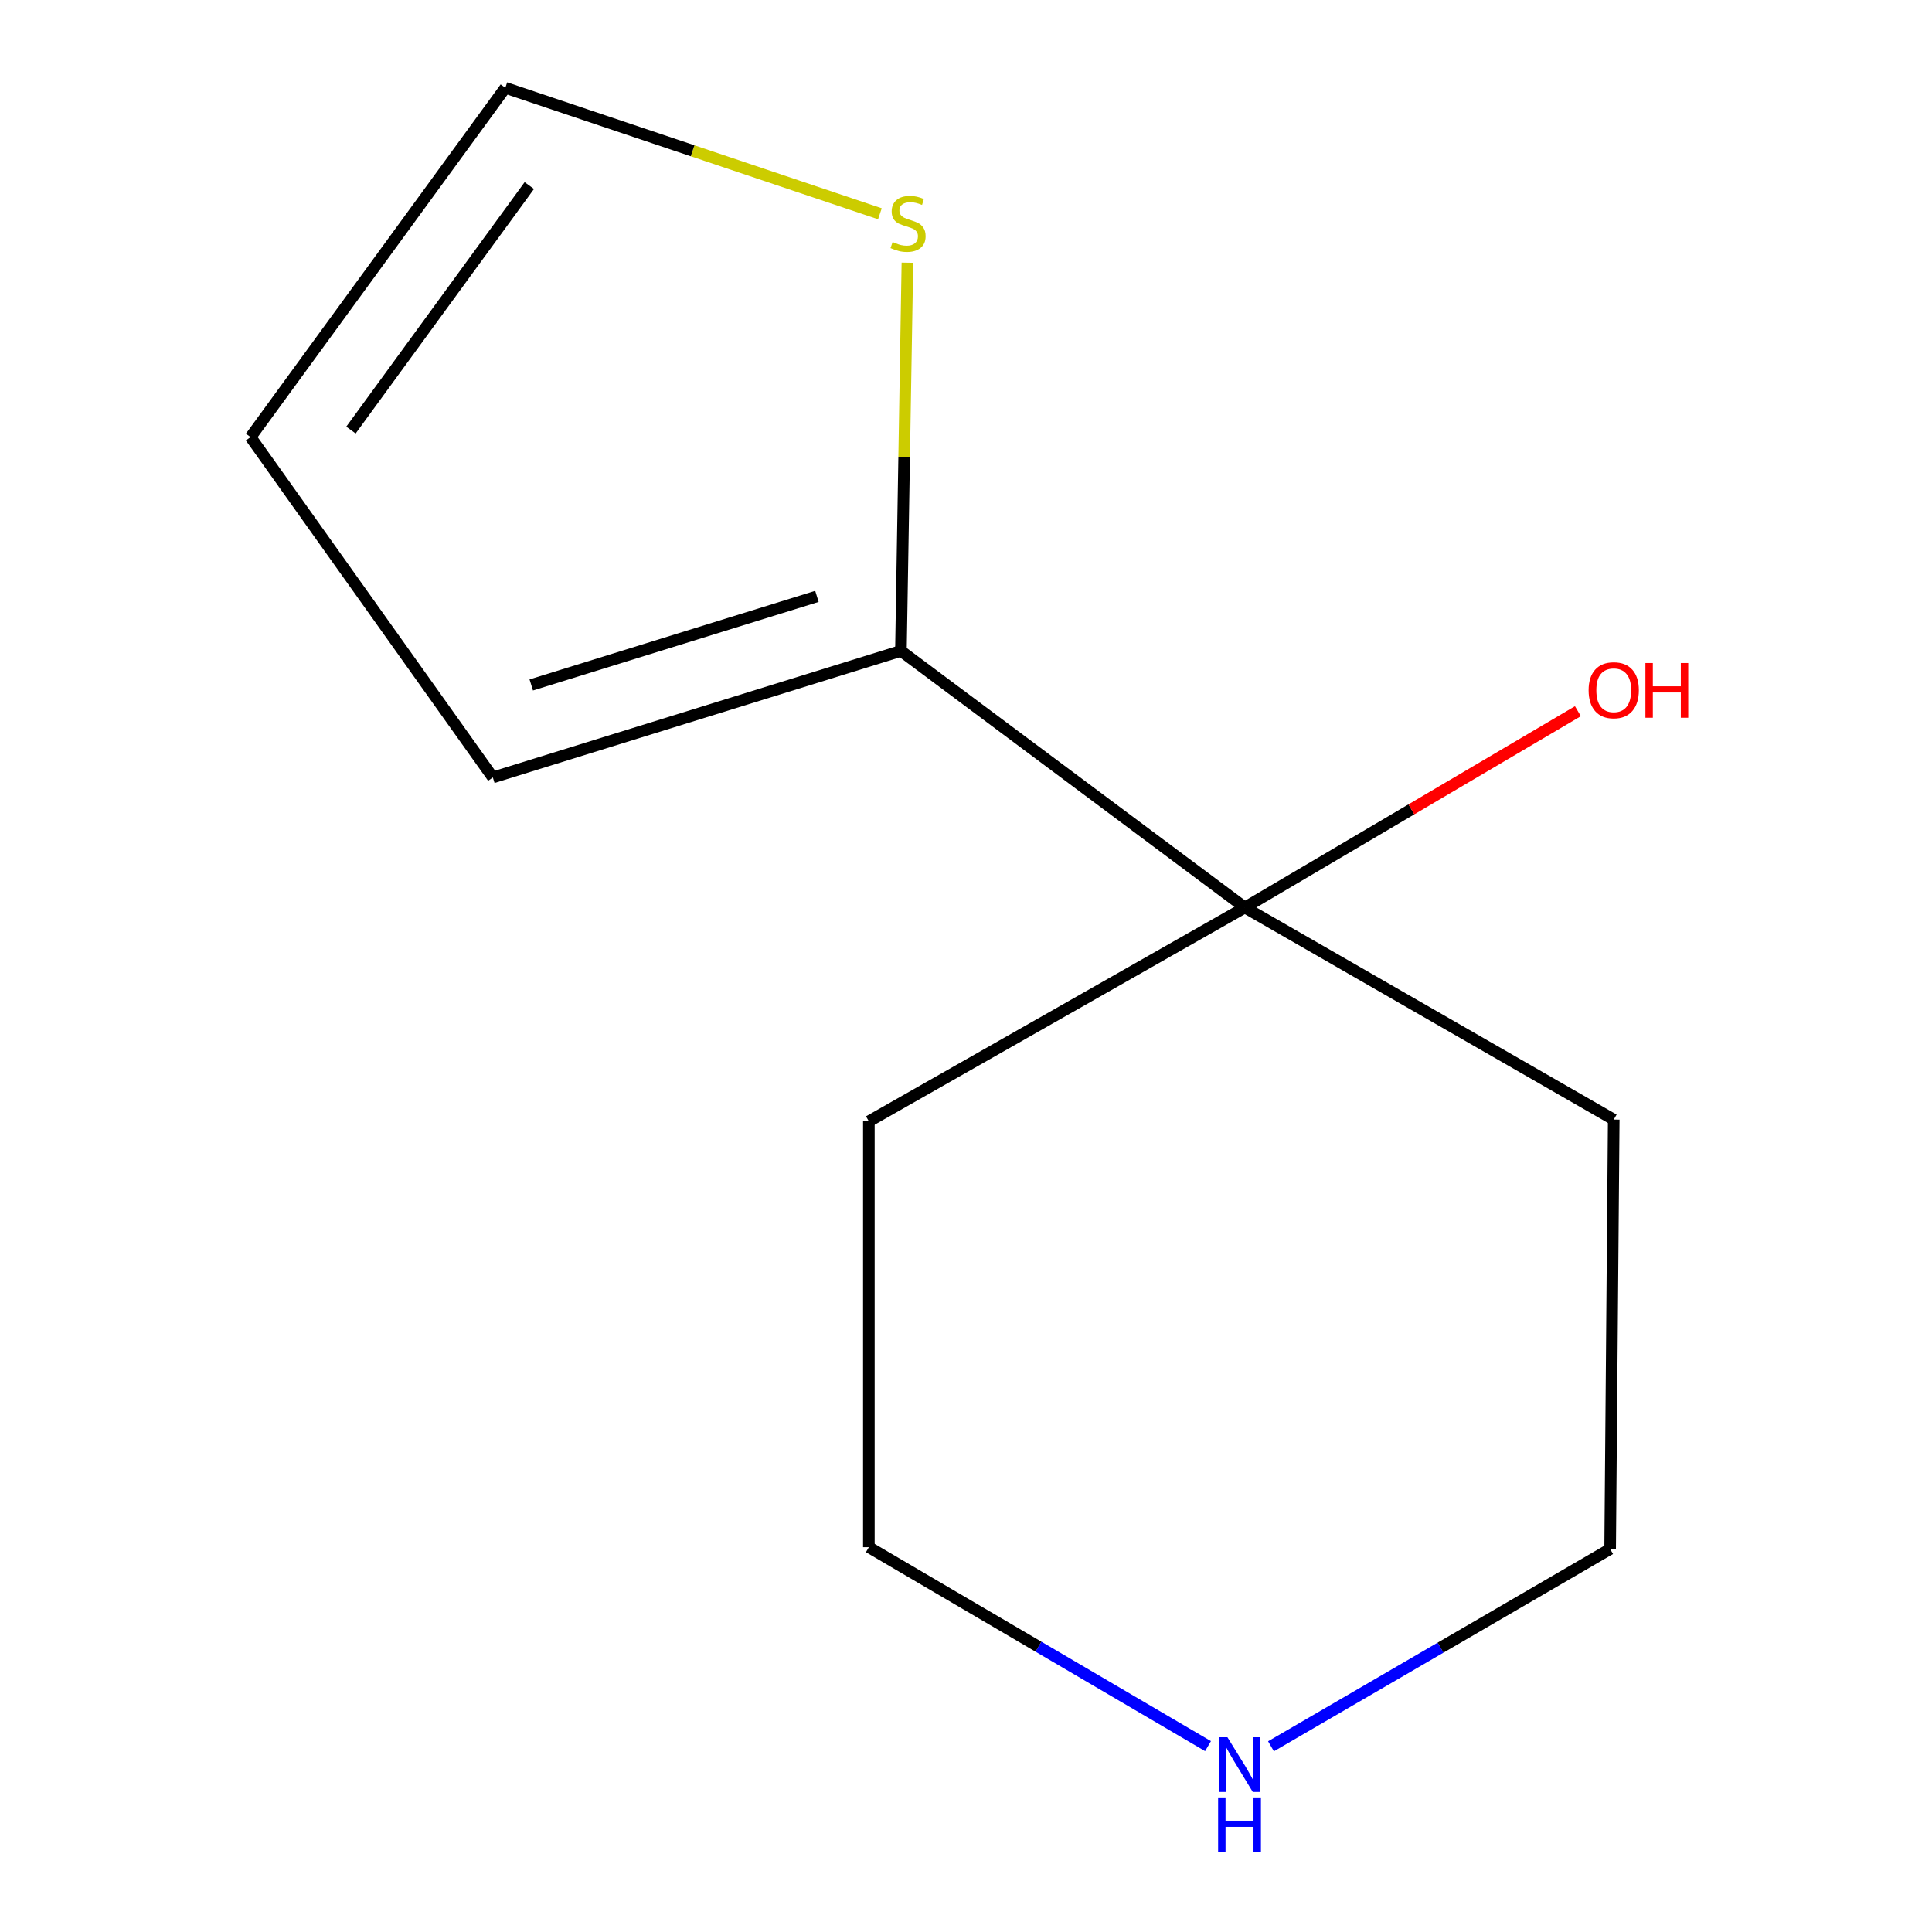 <?xml version='1.0' encoding='iso-8859-1'?>
<svg version='1.1' baseProfile='full'
              xmlns='http://www.w3.org/2000/svg'
                      xmlns:rdkit='http://www.rdkit.org/xml'
                      xmlns:xlink='http://www.w3.org/1999/xlink'
                  xml:space='preserve'
width='1000px' height='1000px' viewBox='0 0 1000 1000'>
<!-- END OF HEADER -->
<rect style='opacity:1.0;fill:#FFFFFF;stroke:none' width='1000' height='1000' x='0' y='0'> </rect>
<path class='bond-0' d='M 466.317,336.909 L 644.337,469.733' style='fill:none;fill-rule:evenodd;stroke:#000000;stroke-width:6px;stroke-linecap:butt;stroke-linejoin:miter;stroke-opacity:1' />
<path class='bond-1' d='M 466.317,336.909 L 467.994,236.438' style='fill:none;fill-rule:evenodd;stroke:#000000;stroke-width:6px;stroke-linecap:butt;stroke-linejoin:miter;stroke-opacity:1' />
<path class='bond-1' d='M 467.994,236.438 L 469.672,135.966' style='fill:none;fill-rule:evenodd;stroke:#CCCC00;stroke-width:6px;stroke-linecap:butt;stroke-linejoin:miter;stroke-opacity:1' />
<path class='bond-2' d='M 466.317,336.909 L 255.096,402.403' style='fill:none;fill-rule:evenodd;stroke:#000000;stroke-width:6px;stroke-linecap:butt;stroke-linejoin:miter;stroke-opacity:1' />
<path class='bond-2' d='M 422.835,308.68 L 274.98,354.526' style='fill:none;fill-rule:evenodd;stroke:#000000;stroke-width:6px;stroke-linecap:butt;stroke-linejoin:miter;stroke-opacity:1' />
<path class='bond-6' d='M 644.337,469.733 L 449.717,580.401' style='fill:none;fill-rule:evenodd;stroke:#000000;stroke-width:6px;stroke-linecap:butt;stroke-linejoin:miter;stroke-opacity:1' />
<path class='bond-7' d='M 644.337,469.733 L 835.261,579.494' style='fill:none;fill-rule:evenodd;stroke:#000000;stroke-width:6px;stroke-linecap:butt;stroke-linejoin:miter;stroke-opacity:1' />
<path class='bond-8' d='M 644.337,469.733 L 730.529,418.923' style='fill:none;fill-rule:evenodd;stroke:#000000;stroke-width:6px;stroke-linecap:butt;stroke-linejoin:miter;stroke-opacity:1' />
<path class='bond-8' d='M 730.529,418.923 L 816.721,368.114' style='fill:none;fill-rule:evenodd;stroke:#FF0000;stroke-width:6px;stroke-linecap:butt;stroke-linejoin:miter;stroke-opacity:1' />
<path class='bond-4' d='M 455.435,110.649 L 358.497,78.052' style='fill:none;fill-rule:evenodd;stroke:#CCCC00;stroke-width:6px;stroke-linecap:butt;stroke-linejoin:miter;stroke-opacity:1' />
<path class='bond-4' d='M 358.497,78.052 L 261.559,45.455' style='fill:none;fill-rule:evenodd;stroke:#000000;stroke-width:6px;stroke-linecap:butt;stroke-linejoin:miter;stroke-opacity:1' />
<path class='bond-5' d='M 255.096,402.403 L 129.687,226.242' style='fill:none;fill-rule:evenodd;stroke:#000000;stroke-width:6px;stroke-linecap:butt;stroke-linejoin:miter;stroke-opacity:1' />
<path class='bond-3' d='M 657.859,903.881 L 745.63,852.82' style='fill:none;fill-rule:evenodd;stroke:#0000FF;stroke-width:6px;stroke-linecap:butt;stroke-linejoin:miter;stroke-opacity:1' />
<path class='bond-3' d='M 745.63,852.82 L 833.402,801.759' style='fill:none;fill-rule:evenodd;stroke:#000000;stroke-width:6px;stroke-linecap:butt;stroke-linejoin:miter;stroke-opacity:1' />
<path class='bond-12' d='M 625.27,903.796 L 537.493,852.313' style='fill:none;fill-rule:evenodd;stroke:#0000FF;stroke-width:6px;stroke-linecap:butt;stroke-linejoin:miter;stroke-opacity:1' />
<path class='bond-12' d='M 537.493,852.313 L 449.717,800.829' style='fill:none;fill-rule:evenodd;stroke:#000000;stroke-width:6px;stroke-linecap:butt;stroke-linejoin:miter;stroke-opacity:1' />
<path class='bond-11' d='M 261.559,45.455 L 129.687,226.242' style='fill:none;fill-rule:evenodd;stroke:#000000;stroke-width:6px;stroke-linecap:butt;stroke-linejoin:miter;stroke-opacity:1' />
<path class='bond-11' d='M 273.966,96.051 L 181.655,222.602' style='fill:none;fill-rule:evenodd;stroke:#000000;stroke-width:6px;stroke-linecap:butt;stroke-linejoin:miter;stroke-opacity:1' />
<path class='bond-9' d='M 449.717,580.401 L 449.717,800.829' style='fill:none;fill-rule:evenodd;stroke:#000000;stroke-width:6px;stroke-linecap:butt;stroke-linejoin:miter;stroke-opacity:1' />
<path class='bond-10' d='M 835.261,579.494 L 833.402,801.759' style='fill:none;fill-rule:evenodd;stroke:#000000;stroke-width:6px;stroke-linecap:butt;stroke-linejoin:miter;stroke-opacity:1' />
<path  class='atom-2' d='M 462.013 125.272
Q 462.333 125.392, 463.653 125.952
Q 464.973 126.512, 466.413 126.872
Q 467.893 127.192, 469.333 127.192
Q 472.013 127.192, 473.573 125.912
Q 475.133 124.592, 475.133 122.312
Q 475.133 120.752, 474.333 119.792
Q 473.573 118.832, 472.373 118.312
Q 471.173 117.792, 469.173 117.192
Q 466.653 116.432, 465.133 115.712
Q 463.653 114.992, 462.573 113.472
Q 461.533 111.952, 461.533 109.392
Q 461.533 105.832, 463.933 103.632
Q 466.373 101.432, 471.173 101.432
Q 474.453 101.432, 478.173 102.992
L 477.253 106.072
Q 473.853 104.672, 471.293 104.672
Q 468.533 104.672, 467.013 105.832
Q 465.493 106.952, 465.533 108.912
Q 465.533 110.432, 466.293 111.352
Q 467.093 112.272, 468.213 112.792
Q 469.373 113.312, 471.293 113.912
Q 473.853 114.712, 475.373 115.512
Q 476.893 116.312, 477.973 117.952
Q 479.093 119.552, 479.093 122.312
Q 479.093 126.232, 476.453 128.352
Q 473.853 130.432, 469.493 130.432
Q 466.973 130.432, 465.053 129.872
Q 463.173 129.352, 460.933 128.432
L 462.013 125.272
' fill='#CCCC00'/>
<path  class='atom-4' d='M 635.31 899.196
L 644.59 914.196
Q 645.51 915.676, 646.99 918.356
Q 648.47 921.036, 648.55 921.196
L 648.55 899.196
L 652.31 899.196
L 652.31 927.516
L 648.43 927.516
L 638.47 911.116
Q 637.31 909.196, 636.07 906.996
Q 634.87 904.796, 634.51 904.116
L 634.51 927.516
L 630.83 927.516
L 630.83 899.196
L 635.31 899.196
' fill='#0000FF'/>
<path  class='atom-4' d='M 630.49 930.348
L 634.33 930.348
L 634.33 942.388
L 648.81 942.388
L 648.81 930.348
L 652.65 930.348
L 652.65 958.668
L 648.81 958.668
L 648.81 945.588
L 634.33 945.588
L 634.33 958.668
L 630.49 958.668
L 630.49 930.348
' fill='#0000FF'/>
<path  class='atom-9' d='M 822.261 357.264
Q 822.261 350.464, 825.621 346.664
Q 828.981 342.864, 835.261 342.864
Q 841.541 342.864, 844.901 346.664
Q 848.261 350.464, 848.261 357.264
Q 848.261 364.144, 844.861 368.064
Q 841.461 371.944, 835.261 371.944
Q 829.021 371.944, 825.621 368.064
Q 822.261 364.184, 822.261 357.264
M 835.261 368.744
Q 839.581 368.744, 841.901 365.864
Q 844.261 362.944, 844.261 357.264
Q 844.261 351.704, 841.901 348.904
Q 839.581 346.064, 835.261 346.064
Q 830.941 346.064, 828.581 348.864
Q 826.261 351.664, 826.261 357.264
Q 826.261 362.984, 828.581 365.864
Q 830.941 368.744, 835.261 368.744
' fill='#FF0000'/>
<path  class='atom-9' d='M 851.661 343.184
L 855.501 343.184
L 855.501 355.224
L 869.981 355.224
L 869.981 343.184
L 873.821 343.184
L 873.821 371.504
L 869.981 371.504
L 869.981 358.424
L 855.501 358.424
L 855.501 371.504
L 851.661 371.504
L 851.661 343.184
' fill='#FF0000'/>
</svg>
